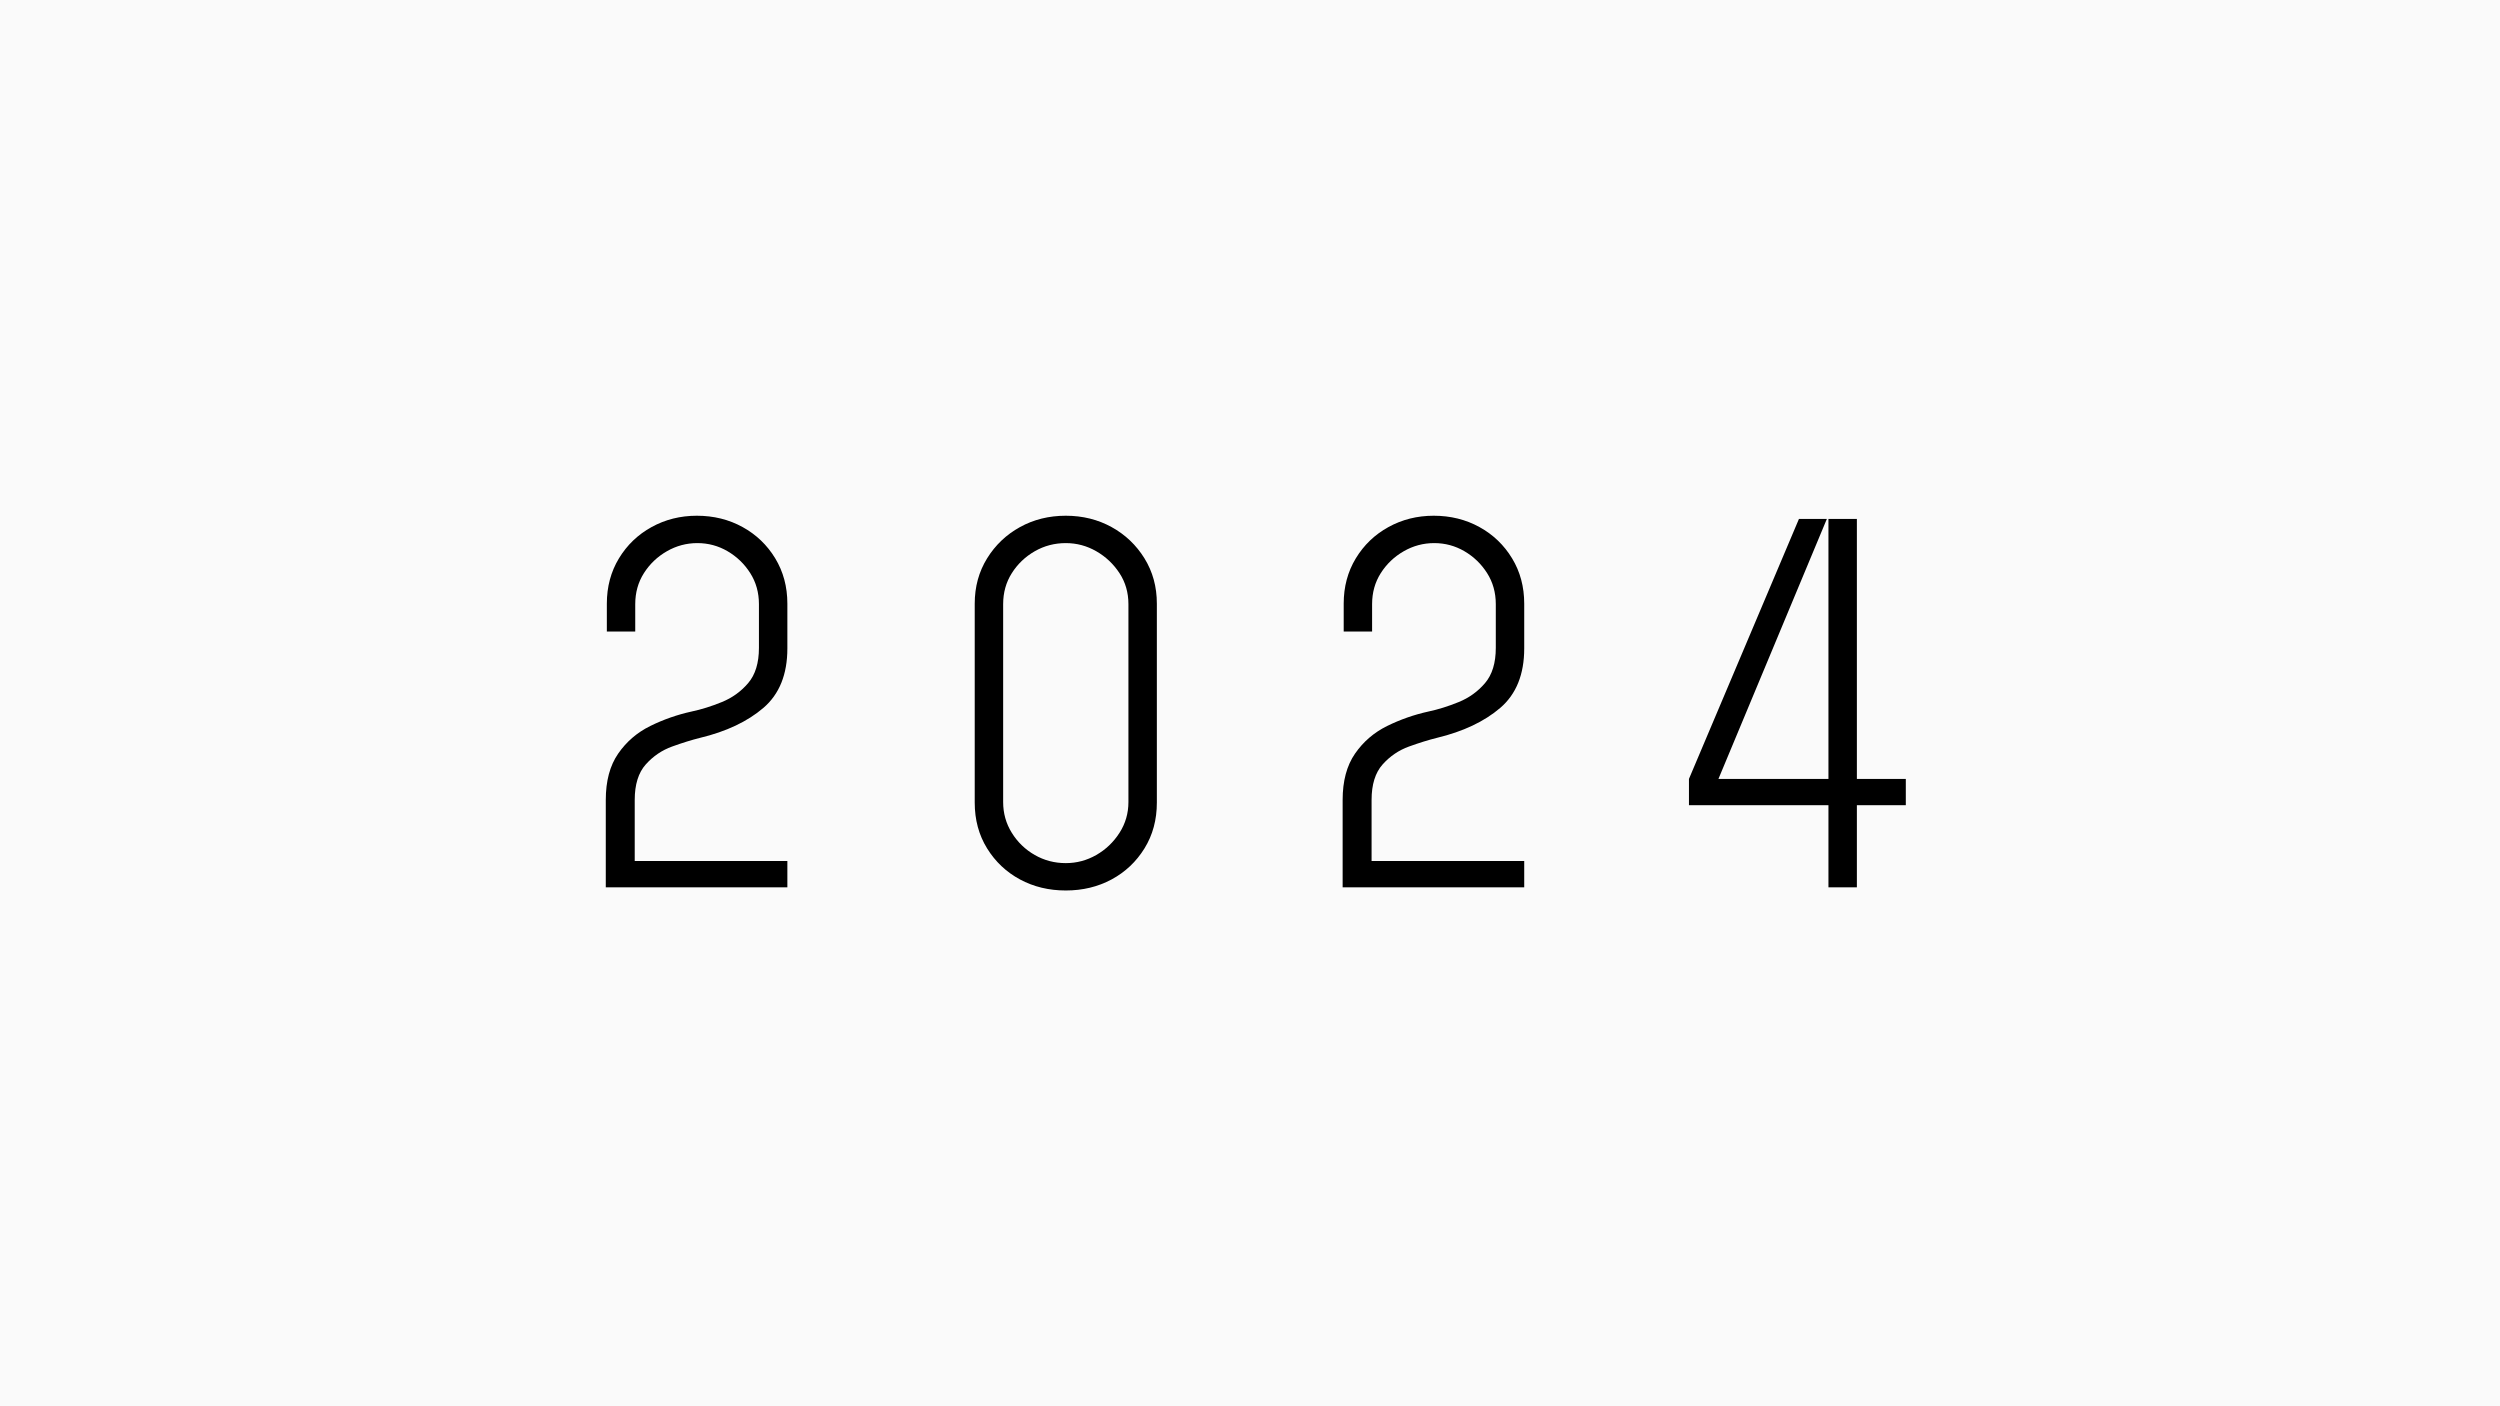 <svg xmlns="http://www.w3.org/2000/svg" xmlns:xlink="http://www.w3.org/1999/xlink" width="1920" zoomAndPan="magnify" viewBox="0 0 1440 810" height="1080" preserveAspectRatio="xMidYMid meet" version="1.0"><defs><g/></defs><rect x="-144" width="1728" fill="#ffffff" y="-81" height="972" fill-opacity="1"/><rect x="-144" width="1728" fill="#fafafa" y="-81" height="972" fill-opacity="1"/><g fill="#000000" fill-opacity="1"><g transform="translate(295.57, 511.108)"><g><path d="M 53.359 -50.328 C 53.359 -61.242 55.734 -70.133 60.484 -77 C 65.234 -83.875 71.395 -89.18 78.969 -92.922 C 86.551 -96.66 94.488 -99.441 102.781 -101.266 C 108.438 -102.473 114.242 -104.289 120.203 -106.719 C 126.172 -109.145 131.223 -112.781 135.359 -117.625 C 139.504 -122.477 141.578 -129.25 141.578 -137.938 L 141.578 -163.109 C 141.578 -169.773 139.91 -175.734 136.578 -180.984 C 133.242 -186.242 128.898 -190.441 123.547 -193.578 C 118.191 -196.711 112.379 -198.281 106.109 -198.281 C 99.848 -198.281 93.988 -196.711 88.531 -193.578 C 83.07 -190.441 78.672 -186.242 75.328 -180.984 C 71.992 -175.734 70.328 -169.773 70.328 -163.109 L 70.328 -147.344 L 53.969 -147.344 L 53.969 -163.406 C 53.969 -173.113 56.289 -181.805 60.938 -189.484 C 65.582 -197.16 71.848 -203.172 79.734 -207.516 C 87.617 -211.867 96.312 -214.047 105.812 -214.047 C 115.508 -214.047 124.297 -211.867 132.172 -207.516 C 140.055 -203.172 146.32 -197.16 150.969 -189.484 C 155.625 -181.805 157.953 -173.113 157.953 -163.406 L 157.953 -137.641 C 157.953 -122.68 153.352 -111.258 144.156 -103.375 C 134.957 -95.5 122.781 -89.738 107.625 -86.094 C 102.77 -84.883 97.41 -83.219 91.547 -81.094 C 85.691 -78.977 80.641 -75.547 76.391 -70.797 C 72.148 -66.047 70.031 -59.223 70.031 -50.328 L 70.031 -15.156 L 157.953 -15.156 L 157.953 0 L 53.359 0 Z M 53.359 -50.328 "/></g></g></g><g fill="#000000" fill-opacity="1"><g transform="translate(507.785, 511.108)"><g><path d="M 53.656 -163.406 C 53.656 -173.113 56.031 -181.805 60.781 -189.484 C 65.531 -197.16 71.848 -203.172 79.734 -207.516 C 87.617 -211.867 96.41 -214.047 106.109 -214.047 C 115.805 -214.047 124.598 -211.867 132.484 -207.516 C 140.367 -203.172 146.688 -197.16 151.438 -189.484 C 156.188 -181.805 158.562 -173.113 158.562 -163.406 L 158.562 -48.812 C 158.562 -38.906 156.188 -30.113 151.438 -22.438 C 146.688 -14.758 140.367 -8.797 132.484 -4.547 C 124.598 -0.305 115.805 1.812 106.109 1.812 C 96.41 1.812 87.617 -0.305 79.734 -4.547 C 71.848 -8.797 65.531 -14.758 60.781 -22.438 C 56.031 -30.113 53.656 -38.906 53.656 -48.812 Z M 142.188 -163.109 C 142.188 -169.773 140.469 -175.734 137.031 -180.984 C 133.594 -186.242 129.145 -190.441 123.688 -193.578 C 118.238 -196.711 112.379 -198.281 106.109 -198.281 C 99.641 -198.281 93.676 -196.711 88.219 -193.578 C 82.758 -190.441 78.363 -186.242 75.031 -180.984 C 71.695 -175.734 70.031 -169.773 70.031 -163.109 L 70.031 -49.109 C 70.031 -42.641 71.695 -36.727 75.031 -31.375 C 78.363 -26.02 82.758 -21.773 88.219 -18.641 C 93.676 -15.516 99.641 -13.953 106.109 -13.953 C 112.379 -13.953 118.238 -15.516 123.688 -18.641 C 129.145 -21.773 133.594 -26.02 137.031 -31.375 C 140.469 -36.727 142.188 -42.641 142.188 -49.109 Z M 142.188 -163.109 "/></g></g></g><g fill="#000000" fill-opacity="1"><g transform="translate(720, 511.108)"><g><path d="M 53.359 -50.328 C 53.359 -61.242 55.734 -70.133 60.484 -77 C 65.234 -83.875 71.395 -89.18 78.969 -92.922 C 86.551 -96.66 94.488 -99.441 102.781 -101.266 C 108.438 -102.473 114.242 -104.289 120.203 -106.719 C 126.172 -109.145 131.223 -112.781 135.359 -117.625 C 139.504 -122.477 141.578 -129.25 141.578 -137.938 L 141.578 -163.109 C 141.578 -169.773 139.91 -175.734 136.578 -180.984 C 133.242 -186.242 128.898 -190.441 123.547 -193.578 C 118.191 -196.711 112.379 -198.281 106.109 -198.281 C 99.848 -198.281 93.988 -196.711 88.531 -193.578 C 83.07 -190.441 78.672 -186.242 75.328 -180.984 C 71.992 -175.734 70.328 -169.773 70.328 -163.109 L 70.328 -147.344 L 53.969 -147.344 L 53.969 -163.406 C 53.969 -173.113 56.289 -181.805 60.938 -189.484 C 65.582 -197.16 71.848 -203.172 79.734 -207.516 C 87.617 -211.867 96.312 -214.047 105.812 -214.047 C 115.508 -214.047 124.297 -211.867 132.172 -207.516 C 140.055 -203.172 146.32 -197.16 150.969 -189.484 C 155.625 -181.805 157.953 -173.113 157.953 -163.406 L 157.953 -137.641 C 157.953 -122.68 153.352 -111.258 144.156 -103.375 C 134.957 -95.5 122.781 -89.738 107.625 -86.094 C 102.77 -84.883 97.41 -83.219 91.547 -81.094 C 85.691 -78.977 80.641 -75.547 76.391 -70.797 C 72.148 -66.047 70.031 -59.223 70.031 -50.328 L 70.031 -15.156 L 157.953 -15.156 L 157.953 0 L 53.359 0 Z M 53.359 -50.328 "/></g></g></g><g fill="#000000" fill-opacity="1"><g transform="translate(932.215, 511.108)"><g><path d="M 103.984 -212.219 L 120.062 -212.219 L 57.609 -62.453 L 120.969 -62.453 L 120.969 -212.219 L 137.344 -212.219 L 137.344 -62.453 L 165.531 -62.453 L 165.531 -47.297 L 137.344 -47.297 L 137.344 0 L 120.969 0 L 120.969 -47.297 L 40.625 -47.297 L 40.625 -62.453 Z M 103.984 -212.219 "/></g></g></g></svg>
